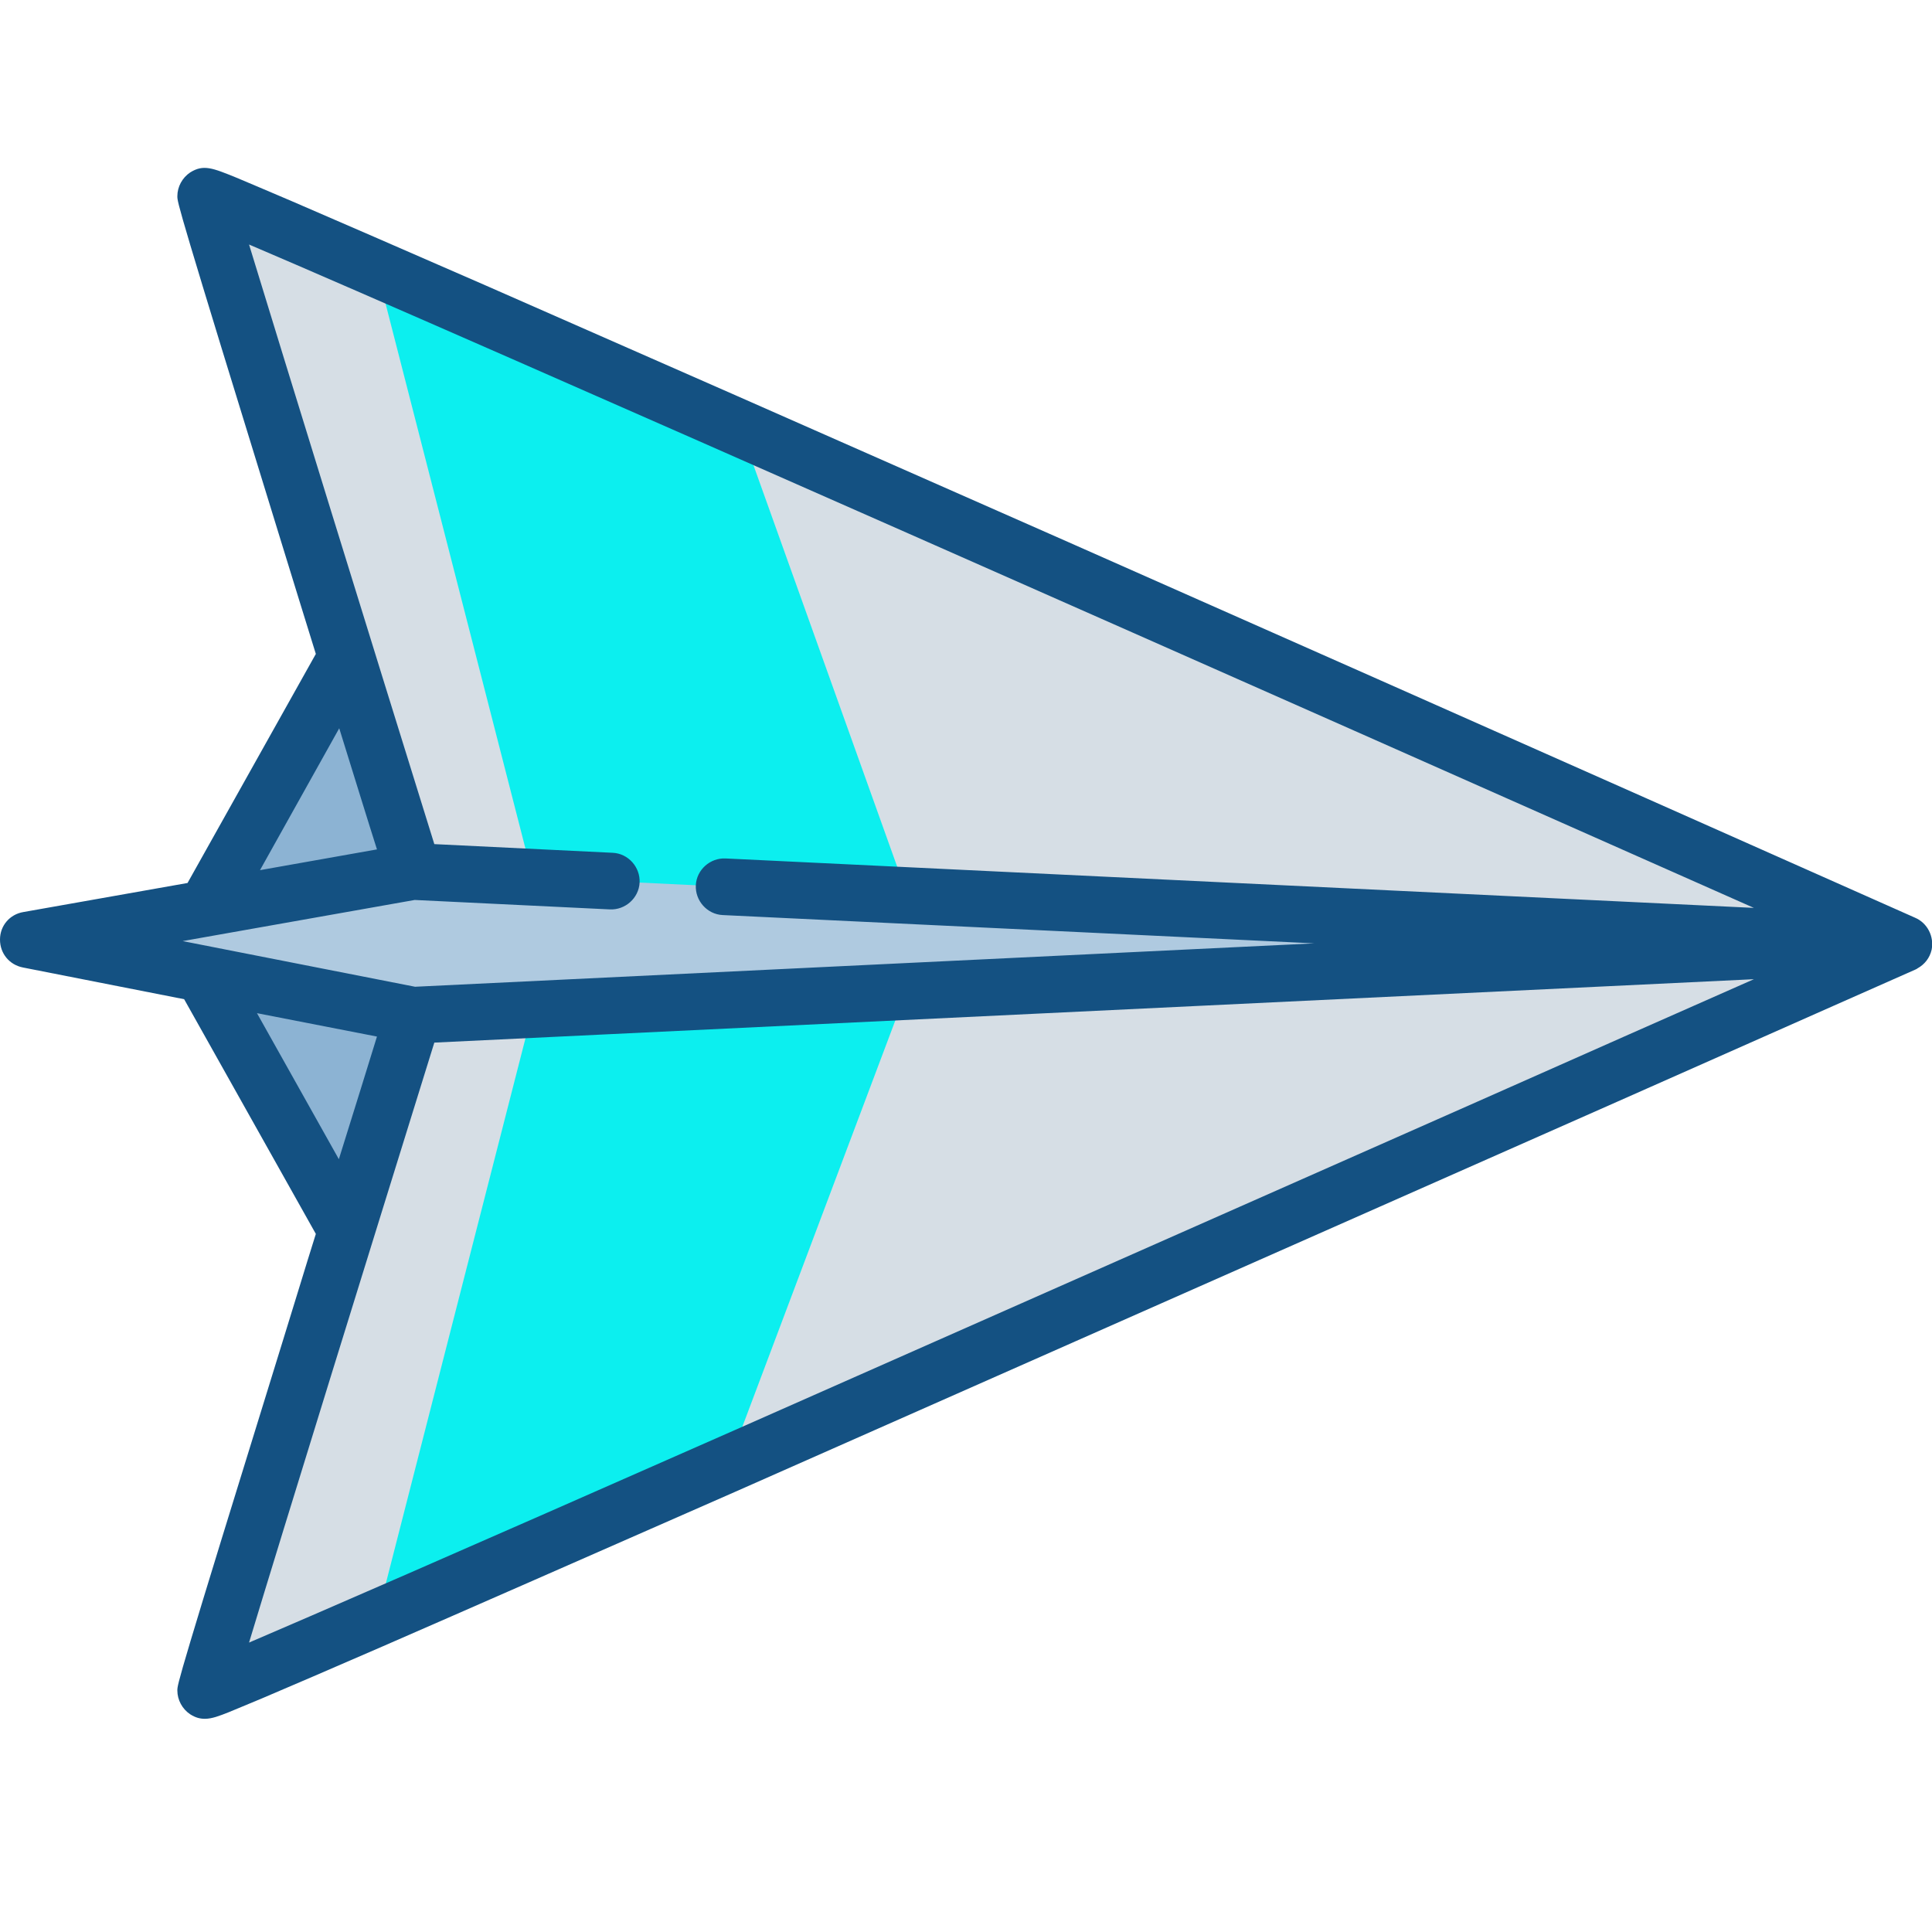 <?xml version="1.0" encoding="utf-8"?>
<!-- Generator: Adobe Illustrator 22.1.0, SVG Export Plug-In . SVG Version: 6.00 Build 0)  -->
<svg version="1.1" id="Capa_1" xmlns="http://www.w3.org/2000/svg" xmlns:xlink="http://www.w3.org/1999/xlink" x="0px" y="0px"
	 viewBox="0 0 512 512" style="enable-background:new 0 0 512 512;" xml:space="preserve">
<style type="text/css">
	.st0{fill:#8CB3D3;}
	.st1{fill:#D6DEE5;}
	.st2{fill:#0CEFEF;}
	.st3{fill:#AFCAE0;}
	.st4{fill:#33FFFF;}
	.st5{fill:#145182;}
</style>
<polygon class="st0" points="91.9,174.1 54.5,240.7 54,258.8 91.4,325.4 91.9,325.6 92,325.6 145.7,325.6 145.7,174.1 "/>
<g>
	<path class="st1" d="M504.5,250L504.5,250l-237.9,3l0,0l0,0l-152.7,2c0,0-12.2,39.1-21.9,70.6l0,0c-16.1,52-37.5,121.2-37.5,122.4
		c0,0.8,66.1-28.1,147.7-64.1L393,299.5C457,271.1,504.5,250,504.5,250L504.5,250z"/>
	<path class="st1" d="M504.5,250L504.5,250L504.5,250l-391.7-9.3c0,0-11.2-35-21-66.6C75.8,122.2,54.5,53.3,54.5,52
		C54.5,50,504.5,250,504.5,250z"/>
</g>
<polygon class="st2" points="99.8,71.2 196,113 245,249.9 193,388 99.9,428.8 145.7,250 "/>
<path class="st3" d="M504.4,250l-395,19L54,258.1l-38.9-7.6c-1.6-0.3-1.6-2.6,0-2.9l39.3-6.9l55-9.7L504.4,250z"/>
<g>
	<path class="st4" d="M393,299.5"/>
</g>
<path class="st2" d="M393,299.5"/>
<path class="st5" d="M428.5,292c47.1-20.9,79.2-35.1,79.2-35.1c0.2-0.1,0.4-0.2,0.5-0.3l0,0c1.8-1,3.2-2.7,3.7-4.9
	c0.7-3.5-1.1-7.1-4.4-8.5c-1.1-0.5-113.3-50.4-224.3-99.5C218,114.9,166,92,128.6,75.6c-22.2-9.7-39.5-17.2-51.3-22.3
	C71,50.6,66,48.5,62.7,47.1c-6.4-2.6-8.8-3.6-12.3-1.4C48.3,47.1,47,49.5,47,52c0,1.7,0,2.4,27.8,92.5c3,9.7,6,19.5,8.9,28.8
	l-34,60.7l-43.5,7.7C2.6,242.3,0,245.3,0,249s2.5,6.7,6.1,7.4l42.7,8.4L83.7,327c-2.9,9.2-5.8,18.9-8.8,28.5
	C47,445.6,47,446.3,47,448c0,2.5,1.3,4.9,3.4,6.3c1.4,0.9,2.6,1.2,3.9,1.2c1.9,0,3.9-0.8,6.2-1.7c2-0.8,5-2.1,8.9-3.7
	c7.3-3.1,18-7.7,31.8-13.7c22.5-9.8,53.9-23.6,93.5-41L428.5,292z M66,64.8c57,24.3,276.7,121.6,398.8,175.8l-272.5-13.1
	c-4.1-0.2-7.7,3-7.9,7.1s3,7.7,7.1,7.9l156.8,7.5L110,261.5l-61.6-12.1l61.5-10.9l51.7,2.5c4.1,0.2,7.7-3,7.9-7.1s-3-7.7-7.1-7.9
	l-47.3-2.3C98.2,169.4,75.4,95.6,66,64.8z M89.9,193c4.2,13.5,7.7,24.9,10,32.1l-31,5.5L89.9,193z M68.1,268.5l31.8,6.2
	c-2.2,7.2-5.8,18.7-10.1,32.5L68.1,268.5z M194.7,379C118.8,412.5,82.8,428.1,66,435.3c9.3-30.8,32.2-104.6,49.1-159l349.7-16.8
	c-19.1,8.4-44.5,19.7-73.4,32.5L194.7,379z"/>
</svg>
